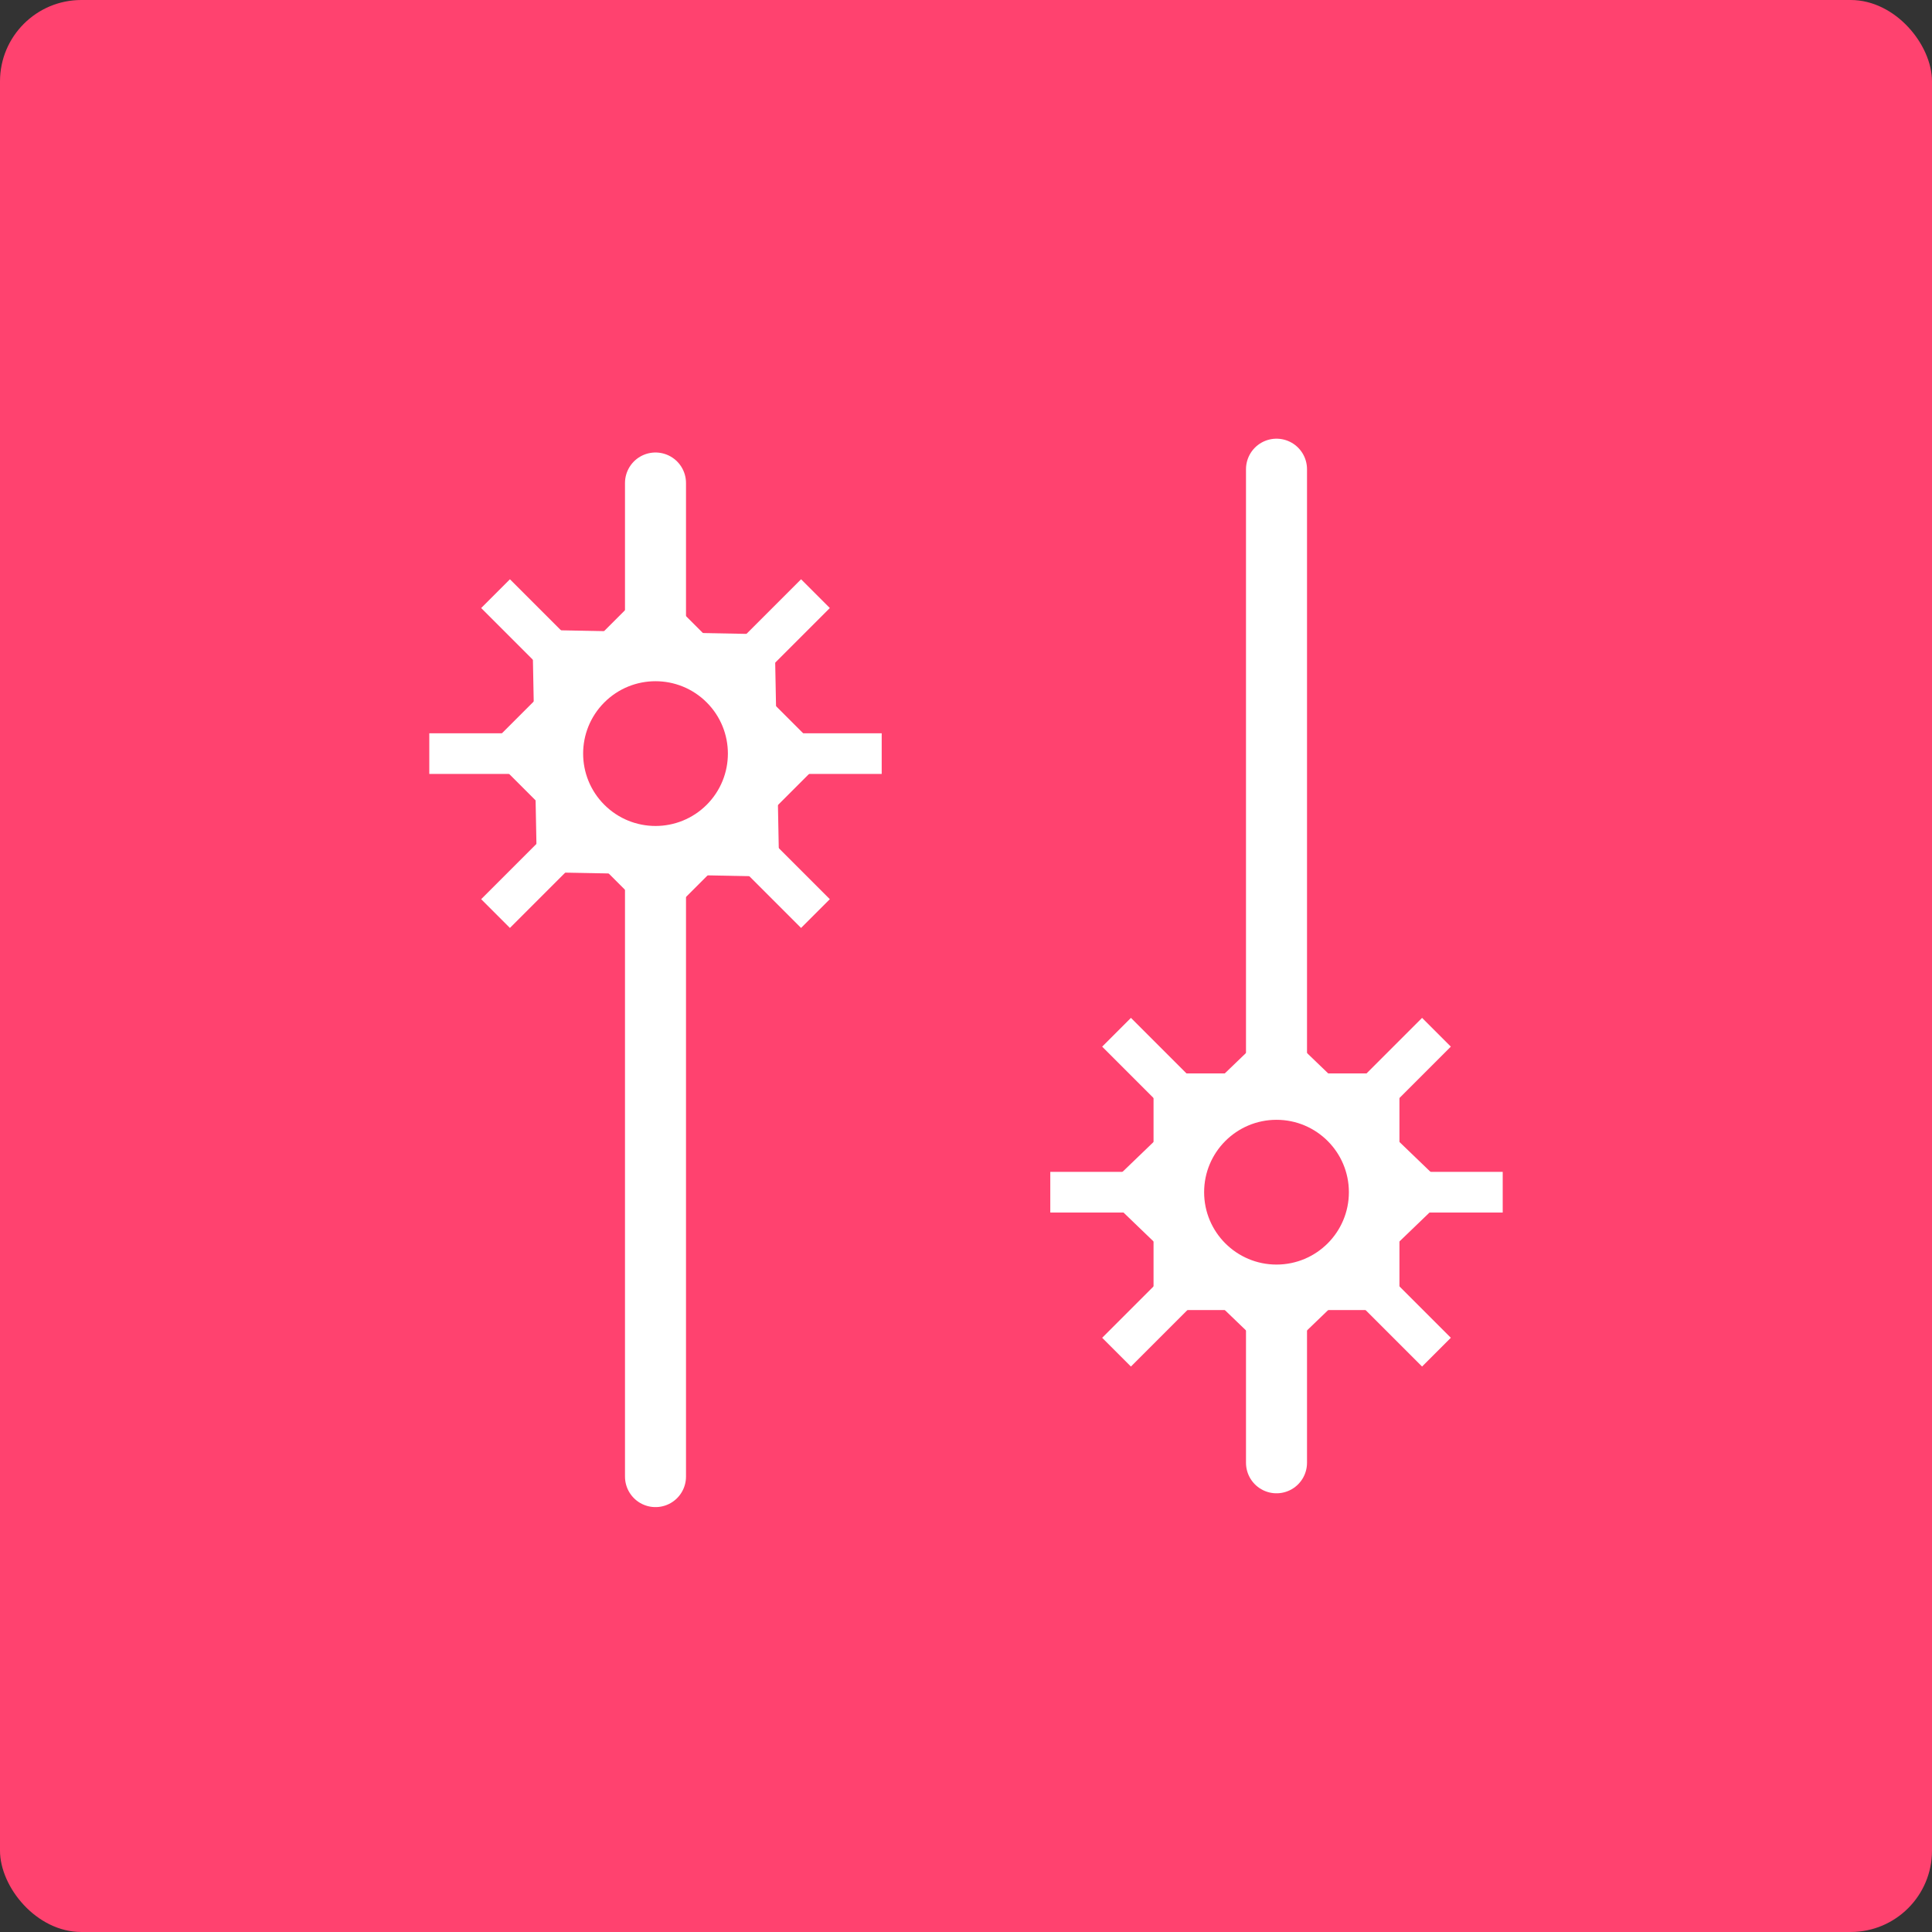<?xml version="1.0" encoding="UTF-8"?>
<svg xmlns="http://www.w3.org/2000/svg" width="95" height="95" viewBox="0 0 95 95">
  <rect x="0" y="0" width="95" height="95" fill="#333333" stroke="none"/>
  <g id="Group_767" data-name="Group 767" transform="translate(-692 -1658)">
    <rect id="Rectangle_94" data-name="Rectangle 94" width="95" height="95" rx="4" transform="translate(692 1658)" fill="#ff426f"></rect>
    <line id="Line_47" data-name="Line 47" y2="48.857" transform="translate(724.232 1681.75)" fill="none" stroke="#fff" stroke-linecap="round" stroke-width="3"></line>
    <line id="Line_48" data-name="Line 48" y2="48.857" transform="translate(754.768 1681.071)" fill="none" stroke="#fff" stroke-linecap="round" stroke-width="3"></line>
    <g id="Group_627" data-name="Group 627" transform="translate(724.232 1679.326) rotate(45)">
      <line id="Line_42" data-name="Line 42" x2="22.246" transform="translate(0 11.123)" fill="none" stroke="#fff" stroke-width="2"></line>
      <line id="Line_43" data-name="Line 43" x2="22.246" transform="translate(3.258 3.258) rotate(45)" fill="none" stroke="#fff" stroke-width="2"></line>
      <line id="Line_44" data-name="Line 44" x2="22.246" transform="translate(18.988 3.258) rotate(135)" fill="none" stroke="#fff" stroke-width="2"></line>
      <line id="Line_45" data-name="Line 45" x2="22.246" transform="translate(11.123) rotate(90)" fill="none" stroke="#fff" stroke-width="2"></line>
      <rect id="Rectangle_100" data-name="Rectangle 100" width="12.091" height="11.636" transform="translate(5.077 5.282)" fill="#fff"></rect>
      <path id="Path_2677" data-name="Path 2677" d="M17.174,8.264,8.586,16.528,0,8.264,8.586,0Z" transform="translate(2.536 2.836)" fill="#fff"></path>
      <circle id="Ellipse_11" data-name="Ellipse 11" cx="3.559" cy="3.559" r="3.559" transform="translate(7.564 7.563)" fill="#ff426f"></circle>
    </g>
    <g id="Group_631" data-name="Group 631" transform="translate(743.645 1705.5)">
      <line id="Line_42-2" data-name="Line 42" x2="22.246" transform="translate(0 11.123)" fill="none" stroke="#fff" stroke-width="2"></line>
      <line id="Line_43-2" data-name="Line 43" x2="22.246" transform="translate(3.258 3.258) rotate(45)" fill="none" stroke="#fff" stroke-width="2"></line>
      <line id="Line_44-2" data-name="Line 44" x2="22.246" transform="translate(18.988 3.258) rotate(135)" fill="none" stroke="#fff" stroke-width="2"></line>
      <line id="Line_45-2" data-name="Line 45" x2="22.246" transform="translate(11.123) rotate(90)" fill="none" stroke="#fff" stroke-width="2"></line>
      <rect id="Rectangle_100-2" data-name="Rectangle 100" width="12.091" height="11.636" transform="translate(5.077 5.282)" fill="#fff"></rect>
      <path id="Path_2677-2" data-name="Path 2677" d="M19.223,10.605l-8.587,8.264L2.049,10.605l8.586-8.264Z" transform="translate(0.487 0.494)" fill="#fff"></path>
      <circle id="Ellipse_11-2" data-name="Ellipse 11" cx="3.559" cy="3.559" r="3.559" transform="translate(7.564 7.563)" fill="#ff426f"></circle>
    </g>
  </g>
</svg>
